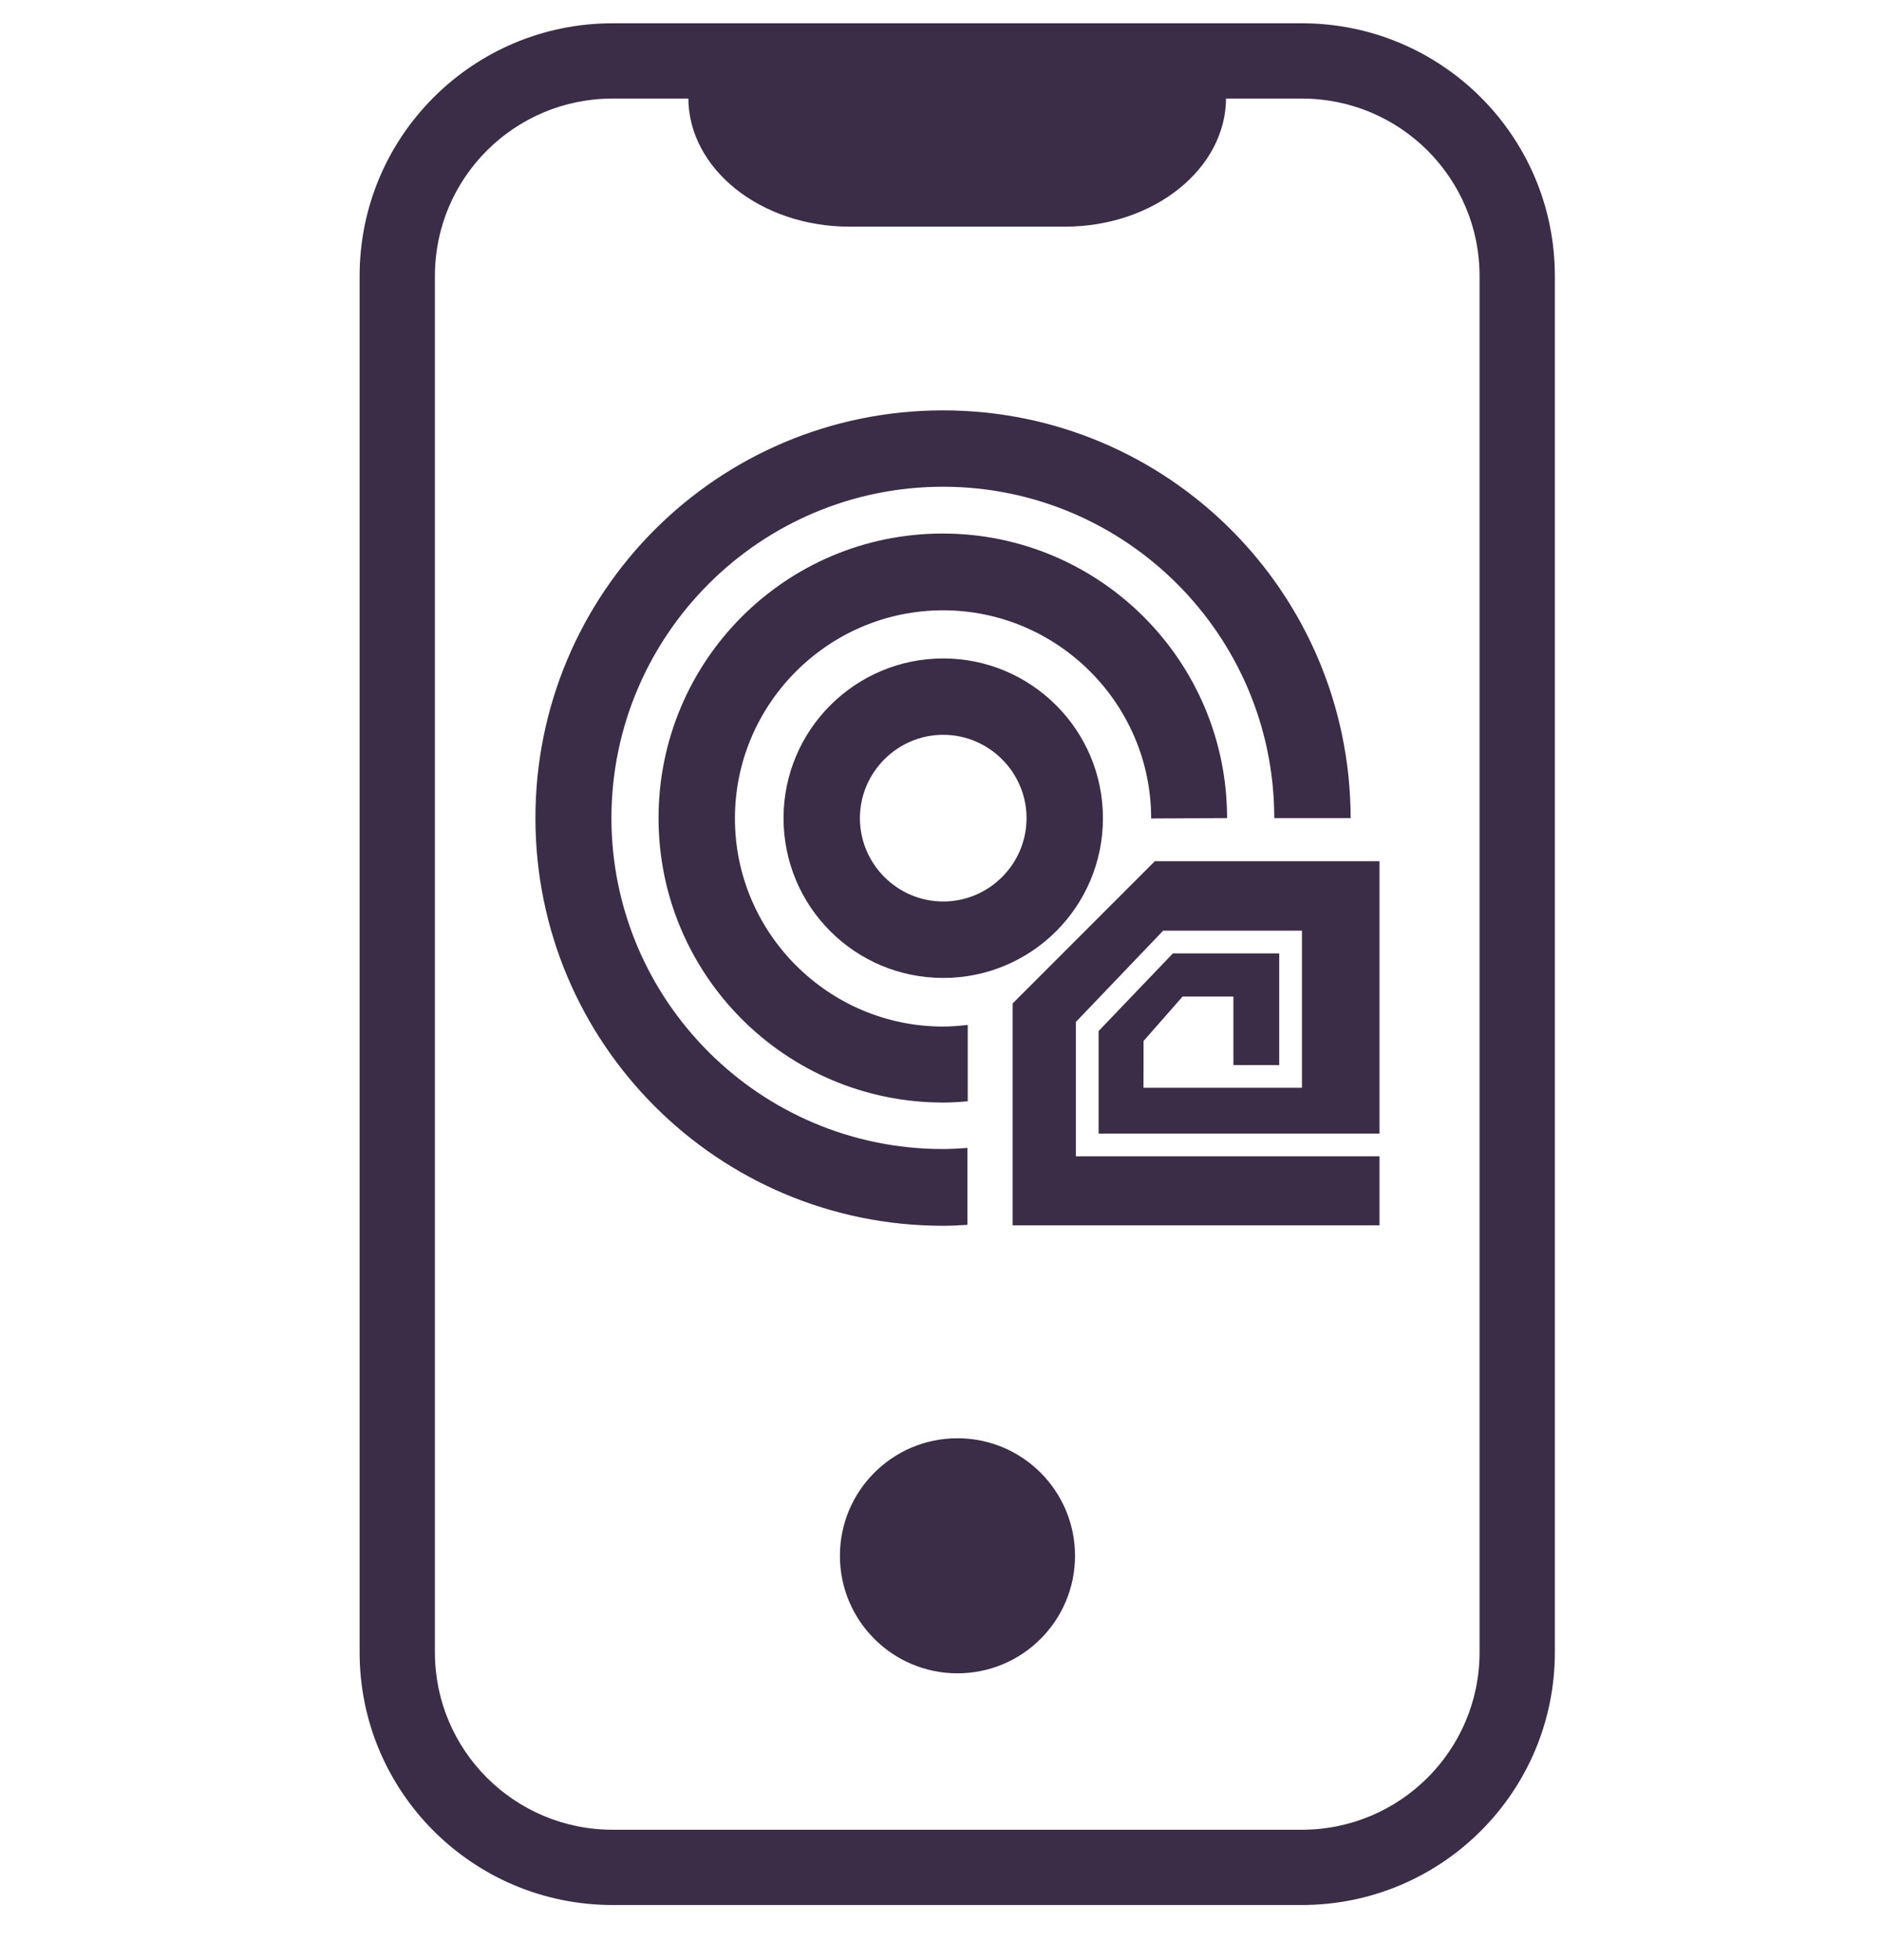 <svg xmlns="http://www.w3.org/2000/svg" width="24" height="25" viewBox="0 0 24 25" fill="none">
  <path fill-rule="evenodd" clip-rule="evenodd" d="M7.812 0.297C6.031 0.297 4.586 1.739 4.586 3.52V21.074C4.586 22.855 6.031 24.297 7.812 24.297H16.601C18.383 24.297 19.828 22.855 19.828 21.074V3.52C19.828 1.739 18.383 0.297 16.601 0.297H7.812ZM7.812 1.257C6.56 1.257 5.546 2.27 5.546 3.52V21.074C5.546 22.323 6.56 23.337 7.812 23.337H16.601C17.854 23.337 18.868 22.323 18.868 21.074V3.52C18.868 2.27 17.854 1.257 16.601 1.257H7.812Z" fill="#3B2C47"/>
  <path d="M12.029 9.147C12.739 9.147 13.318 9.726 13.318 10.436C13.318 11.146 12.739 11.725 12.029 11.725C11.319 11.725 10.74 11.146 10.74 10.436C10.74 9.726 11.319 9.147 12.029 9.147ZM12.029 8.625C11.033 8.625 10.219 9.434 10.219 10.436C10.219 11.438 11.027 12.247 12.029 12.247C13.031 12.247 13.839 11.438 13.839 10.436C13.839 9.434 13.025 8.625 12.029 8.625Z" fill="#3B2C47"/>
  <path fill-rule="evenodd" clip-rule="evenodd" d="M9.992 10.435C9.992 9.308 10.908 8.398 12.028 8.398C13.149 8.398 14.065 9.308 14.065 10.435C14.065 11.562 13.155 12.473 12.028 12.473C10.902 12.473 9.992 11.562 9.992 10.435ZM12.028 8.851C11.156 8.851 10.444 9.559 10.444 10.435C10.444 11.313 11.152 12.02 12.028 12.02C12.905 12.02 13.613 11.313 13.613 10.435C13.613 9.559 12.9 8.851 12.028 8.851ZM12.028 9.372C11.444 9.372 10.966 9.851 10.966 10.435C10.966 11.02 11.444 11.498 12.028 11.498C12.613 11.498 13.091 11.02 13.091 10.435C13.091 9.851 12.613 9.372 12.028 9.372ZM10.514 10.435C10.514 9.601 11.194 8.92 12.028 8.92C12.863 8.92 13.543 9.601 13.543 10.435C13.543 11.27 12.863 11.951 12.028 11.951C11.194 11.951 10.514 11.27 10.514 10.435Z" fill="#3B2C47"/>
  <path fill-rule="evenodd" clip-rule="evenodd" d="M8.398 10.434C8.398 8.43 10.017 6.805 12.021 6.805C14.024 6.805 15.648 8.43 15.648 10.434L14.68 10.439C14.68 8.977 13.487 7.784 12.026 7.784C10.565 7.784 9.372 8.977 9.372 10.439C9.372 11.9 10.565 13.093 12.026 13.093C12.121 13.093 12.231 13.085 12.341 13.072V14.046C12.233 14.056 12.125 14.062 12.026 14.062C10.023 14.062 8.398 12.437 8.398 10.434Z" fill="#3B2C47"/>
  <path fill-rule="evenodd" clip-rule="evenodd" d="M6.828 10.434C6.828 7.559 9.152 5.234 12.026 5.234C14.895 5.234 17.218 7.559 17.224 10.434L16.25 10.434C16.25 8.101 14.353 6.208 12.026 6.208C9.693 6.208 7.802 8.101 7.797 10.429C7.797 12.762 9.693 14.655 12.021 14.655C12.12 14.655 12.228 14.649 12.337 14.641V15.622C12.232 15.629 12.127 15.634 12.026 15.634C9.152 15.634 6.828 13.304 6.828 10.434Z" fill="#3B2C47"/>
  <path fill-rule="evenodd" clip-rule="evenodd" d="M12.914 12.798L14.727 10.984H17.592V14.458H14.01V13.15L14.957 12.16H16.313V13.584H15.729V12.71H15.081L14.583 13.277V13.584L14.582 13.874H16.603V11.87H14.833L13.72 13.034V14.748H17.592V15.628H12.914V12.798Z" fill="#3B2C47"/>
  <path d="M8.778 1.246C8.778 2.154 9.699 2.891 10.835 2.891H13.578C14.714 2.891 15.635 2.154 15.635 1.246H8.778Z" fill="#3B2C47"/>
  <path fill-rule="evenodd" clip-rule="evenodd" d="M10.711 19.843C10.711 19.015 11.382 18.344 12.21 18.344C13.038 18.344 13.709 19.015 13.709 19.843C13.709 20.671 13.038 21.342 12.21 21.342C11.382 21.342 10.711 20.671 10.711 19.843Z" fill="#3B2C47"/>
</svg>